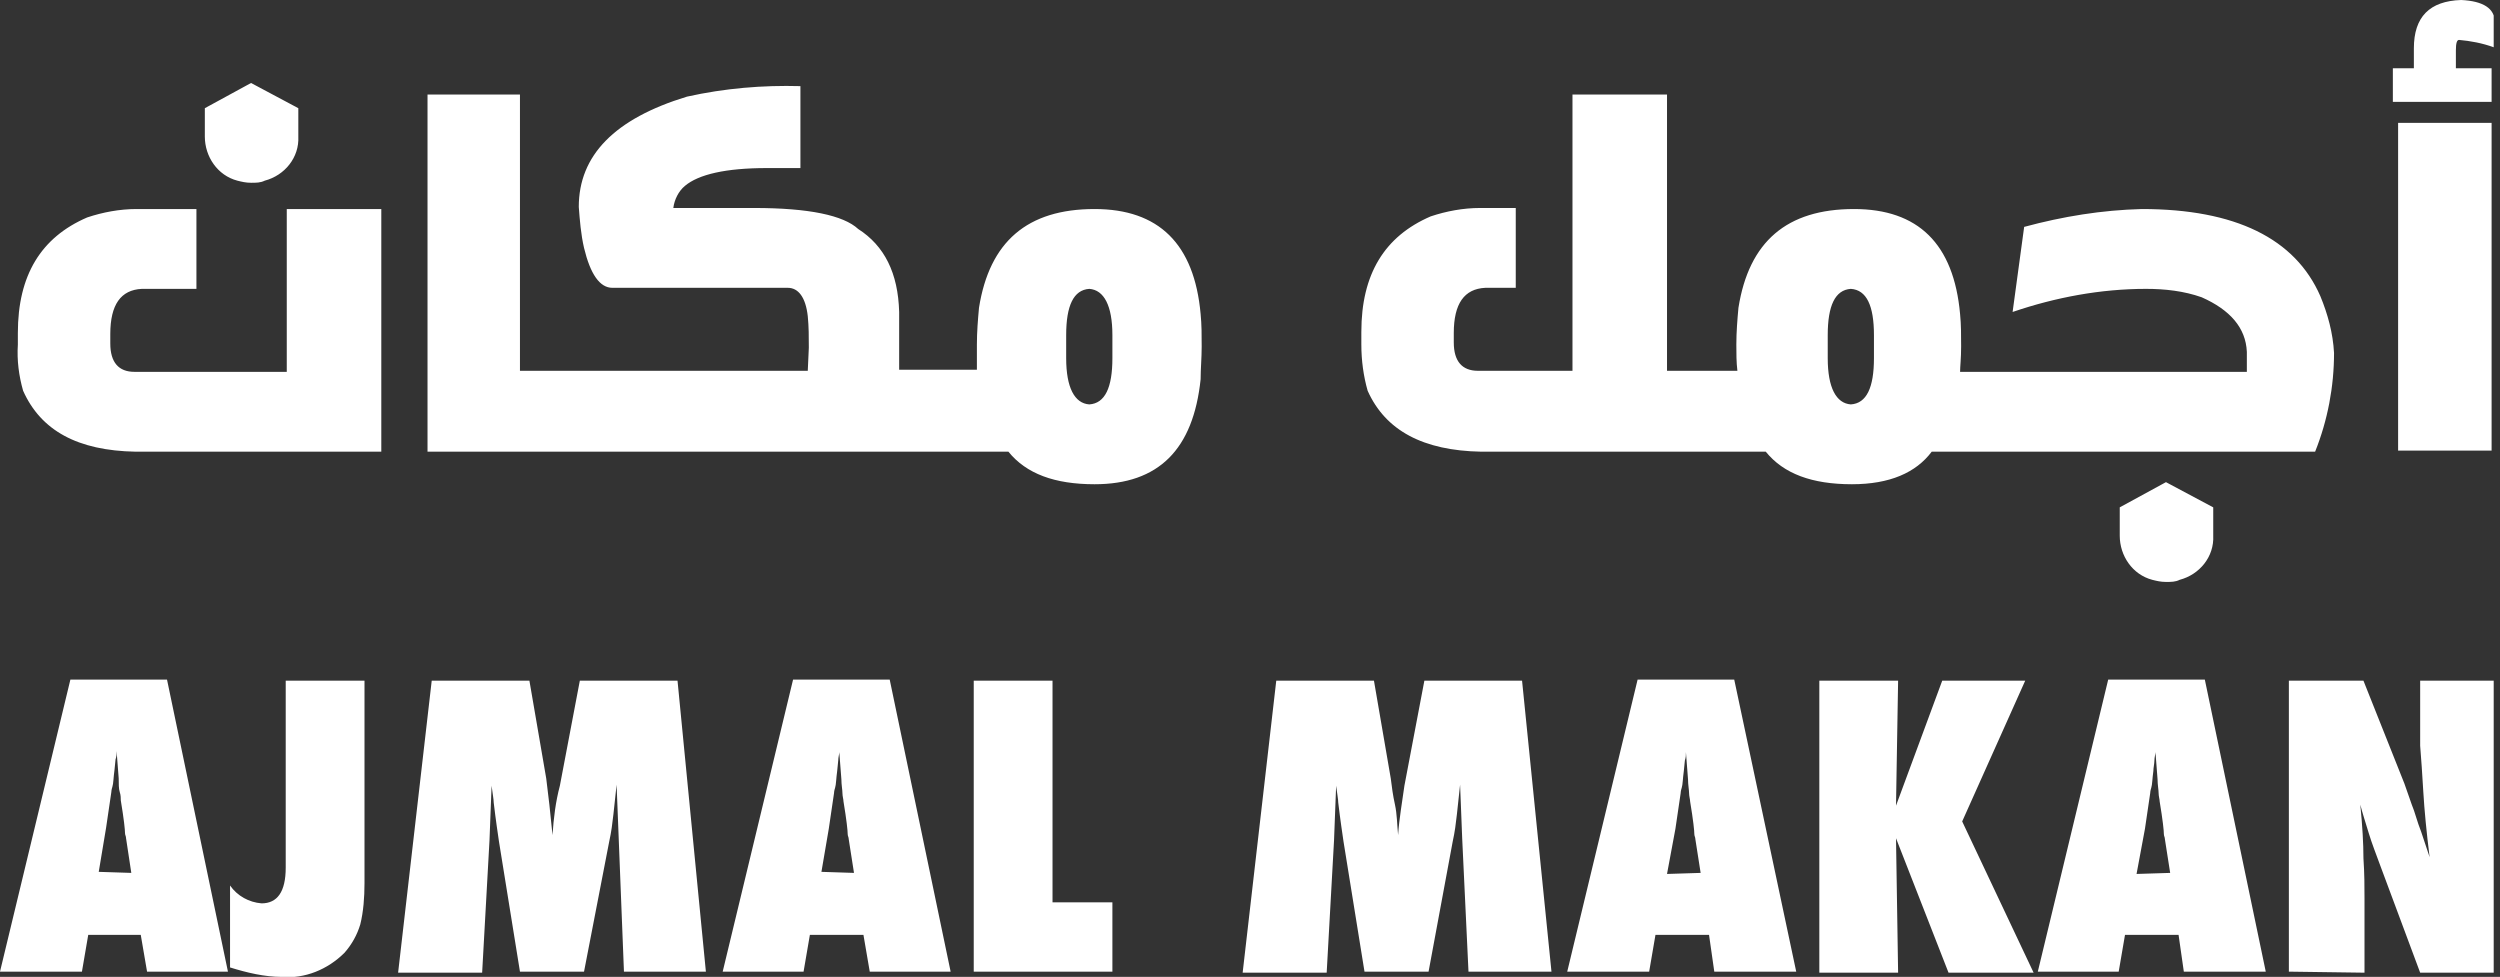 <svg width="238" height="93" viewBox="0 0 238 93" fill="none" xmlns="http://www.w3.org/2000/svg">
<rect x="0" y="0" width="238" height="93" fill="#333333" stroke="none"/>
<g clip-path="url(#clip0_2167_64)">
<path d="M28.4 10.3V13C28.5 15 27.1 16.7 25.2 17.2C24.8 17.4 24.4 17.4 23.9 17.4C23.4 17.4 23 17.3 22.6 17.2C20.7 16.7 19.5 14.9 19.5 13V10.3L23.9 7.9L28.4 10.3ZM103.7 27.5C102.2 27.6 101.5 29.1 101.5 31.9V34.1C101.5 36.9 102.3 38.4 103.7 38.5C105.2 38.4 105.9 36.9 105.9 34.1V31.9C105.9 29.1 105.1 27.6 103.7 27.5ZM49.5 35.3H76.9L77 33.1C77 32.1 77 31.1 76.9 30.1C76.7 28.3 76 27.4 75 27.4H58.3C57.1 27.4 56.2 26.1 55.6 23.6C55.3 22.3 55.2 21 55.1 19.7C55.1 14.8 58.5 11.3 65.4 9.2C69 8.4 72.6 8.1 76.2 8.2V16H73C69.1 16 66.5 16.6 65.2 17.7C64.6 18.2 64.2 19 64.1 19.8H71.8C77 19.8 80.3 20.5 81.7 21.8C84.2 23.4 85.5 26 85.6 29.7V35.2H93C93 34.8 93 33.9 93 32.8C93 31.6 93.1 30.4 93.2 29.3C94.2 23 97.8 19.9 104.2 19.9C110.3 19.9 113.7 23.2 114.3 29.9C114.4 30.9 114.4 31.9 114.4 33C114.4 34.1 114.3 35.1 114.3 36.1C113.6 42.8 110.3 46.1 104.2 46.1C100.4 46.1 97.7 45.1 96 43H40.7V9H49.5V35.3ZM176.2 27.5C174.7 27.6 174 29.1 174 31.9V34.1C174 36.9 174.8 38.4 176.2 38.5C177.7 38.4 178.4 36.9 178.4 34.1V31.9C178.4 29.1 177.7 27.6 176.2 27.5ZM130.2 37.2C129.8 35.8 129.6 34.3 129.6 32.8V31.6C129.6 26.1 131.8 22.5 136.2 20.6C137.7 20.1 139.3 19.8 140.9 19.8H144.3V27.4H141.4C139.4 27.5 138.4 28.9 138.4 31.7V32.6C138.4 34.4 139.2 35.3 140.7 35.3H149.7V9H158.7V35.3H165.4C165.3 34.5 165.3 33.6 165.3 32.8C165.3 31.6 165.4 30.4 165.5 29.3C166.5 23 170.1 19.9 176.5 19.9C182.6 19.9 186 23.2 186.6 29.9C186.7 30.9 186.7 31.9 186.7 33C186.7 34.1 186.6 34.9 186.6 35.4H213.9C213.9 34.8 213.9 34.1 213.9 33.5C213.8 31.2 212.3 29.5 209.6 28.3C207.9 27.7 206.1 27.5 204.3 27.5C200 27.5 195.7 28.3 191.6 29.7L192.7 21.6C196.4 20.6 200.1 20 203.9 19.9C212.8 19.9 218.5 22.7 220.9 28.2C221.6 29.9 222.1 31.7 222.2 33.6C222.2 36.8 221.6 40 220.4 43H183.9C182.4 45 179.9 46.1 176.3 46.1C172.5 46.1 169.8 45.1 168.1 43H141C135.5 42.9 131.9 41 130.2 37.2ZM210.7 48.3V51C210.8 53 209.4 54.7 207.5 55.2C207.1 55.4 206.7 55.4 206.2 55.4C205.7 55.4 205.3 55.3 204.9 55.2C203 54.7 201.8 52.9 201.8 51V48.3L206.2 45.9L210.7 48.3ZM237.2 42.9H228.3V11.7H237.2V42.9ZM12.5 83.1L12 79.8C12 79.6 11.9 79.5 11.9 79.3C11.9 79 11.8 78 11.5 76.2C11.5 76 11.5 75.7 11.4 75.4C11.3 75.1 11.3 74.6 11.3 74.1L11.1 71.5C11.1 71.8 11.1 72 11 72.3L10.9 73.3C10.8 74 10.8 74.6 10.7 74.9C10.6 75.2 10.6 75.4 10.6 75.4L10.1 78.8L9.4 83L12.5 83.1ZM21.9 92.1V84.3C22.6 85.3 23.7 85.9 24.9 86C26.4 86 27.2 84.9 27.2 82.6V64.8H34.7V84.1C34.7 85.4 34.6 86.8 34.3 88C34 89 33.5 89.9 32.8 90.7C31.2 92.3 29 93.2 26.8 93C25.2 93 23.5 92.6 21.9 92.1ZM67.2 92.5H59.4L58.9 79.8L58.7 74.7C58.6 75.7 58.5 76.6 58.4 77.5C58.3 78.4 58.2 79.2 58 80.1L55.6 92.5H49.5L47.5 80.1C47.4 79.4 47.2 78.1 47 76.4C47 76.1 46.9 75.6 46.8 74.8L46.6 80L45.9 92.6H37.9L41.1 64.8H50.4L52 74.1C52.1 74.9 52.2 75.7 52.3 76.6C52.4 77.5 52.5 78.5 52.6 79.5C52.7 77.9 52.9 76.3 53.3 74.8L55.2 64.8H64.5L67.2 92.5ZM81.3 83.1L80.8 79.9C80.8 79.7 80.7 79.6 80.7 79.4C80.7 79.1 80.6 78.1 80.3 76.3C80.3 76.1 80.2 75.8 80.2 75.5C80.2 75.2 80.1 74.7 80.1 74.2L79.9 71.6C79.9 71.8 79.8 72.1 79.8 72.4L79.7 73.4C79.6 74.1 79.6 74.7 79.5 75C79.4 75.3 79.4 75.5 79.4 75.5L78.9 78.9L78.2 83L81.3 83.1ZM105.8 92.5H92.7V64.8H100.2V85.9H105.9V92.5H105.8ZM147.7 92.5H139.8L139.2 79.8L139 74.7C138.9 75.7 138.8 76.6 138.7 77.5C138.6 78.4 138.5 79.2 138.3 80.1L136 92.5H129.9L127.9 80.1C127.8 79.4 127.6 78.1 127.4 76.4C127.4 76.1 127.3 75.6 127.2 74.8L127 80L126.3 92.6H118.3L121.5 64.8H130.8L132.4 74.1C132.5 74.9 132.6 75.7 132.8 76.6C133 77.5 133 78.5 133.1 79.5C133.2 77.9 133.5 76.3 133.7 74.8L135.6 64.8H144.9L147.7 92.5ZM161.9 83.1L161.4 79.9C161.4 79.7 161.3 79.6 161.3 79.4C161.3 79.1 161.2 78.1 160.9 76.3C160.9 76.1 160.8 75.8 160.8 75.5C160.8 75.2 160.7 74.7 160.7 74.2L160.5 71.6C160.5 71.9 160.5 72.1 160.4 72.4L160.3 73.4C160.2 74.1 160.2 74.7 160.1 75C160 75.3 160 75.5 160 75.5L159.5 78.9L158.7 83.2L161.9 83.1ZM193.6 92.6H185.5L180.5 79.8L180.7 92.6H173.2V64.8H180.7L180.5 76.7L184.9 64.8H192.8L186.8 78.2L193.6 92.6ZM206.6 83.1L206.1 79.9C206.1 79.7 206 79.6 206 79.4C206 79.1 205.9 78.1 205.6 76.3C205.6 76.1 205.5 75.8 205.5 75.5C205.5 75.2 205.4 74.7 205.4 74.2L205.2 71.6C205.2 71.8 205.1 72.1 205.1 72.4C205.1 72.7 205 73.1 205 73.4C204.9 74.1 204.9 74.7 204.8 75C204.7 75.3 204.7 75.5 204.7 75.5L204.2 78.9L203.4 83.2L206.6 83.1ZM217.9 92.5V64.8H225L228.9 74.6L229.6 76.6C229.9 77.3 230.1 78.2 230.5 79.2L231.3 81.6C231 79.2 230.8 77.1 230.7 75.4C230.6 73.7 230.5 72.2 230.4 71V64.8H237.5V92.6H230.4L226.6 82.4C226.2 81.3 225.8 80.3 225.5 79.3C225.2 78.3 224.9 77.4 224.7 76.6C224.9 78.6 225 80.3 225 81.7C225.1 83.2 225.1 84.4 225.1 85.5V92.6L217.9 92.5ZM215.7 92.5H207.9L207.4 89H202.3L201.7 92.5H194L200.7 64.7H209.9L215.7 92.5ZM171 92.5H163.2L162.7 89H157.6L157 92.5H149.2L155.9 64.7H165.1L171 92.5ZM90.5 92.5H82.8L82.2 89H77.1L76.5 92.5H68.8L75.5 64.7H84.7L90.5 92.5ZM21.7 92.5H14L13.4 89H8.4L7.8 92.5H0L6.7 64.7H15.9L21.7 92.5ZM237.4 4.5C236.3 4.1 235.2 3.9 234.1 3.8C233.9 3.8 233.8 4.1 233.8 4.8V6.5H237.2V9.7H227.8V6.5H229.8V4.6C229.8 1.6 231.3 0.1 234.3 0C236.4 0.1 237.5 0.8 237.5 2.1L237.4 4.5ZM2.2 37.2C1.8 35.8 1.6 34.3 1.7 32.8V31.7C1.7 26.2 3.9 22.6 8.3 20.7C9.8 20.2 11.4 19.9 13 19.9H18.7V27.5H13.5C11.5 27.6 10.5 29 10.5 31.8V32.7C10.5 34.5 11.3 35.4 12.8 35.4H27.3V19.9H36.3V43H12.9C7.4 42.9 3.9 41 2.2 37.2Z" fill="white"/>
</g>
<defs>
<clipPath id="clip0_2167_64">
<rect width="237.4" height="93" fill="white"/>
</clipPath>
</defs>
</svg>
